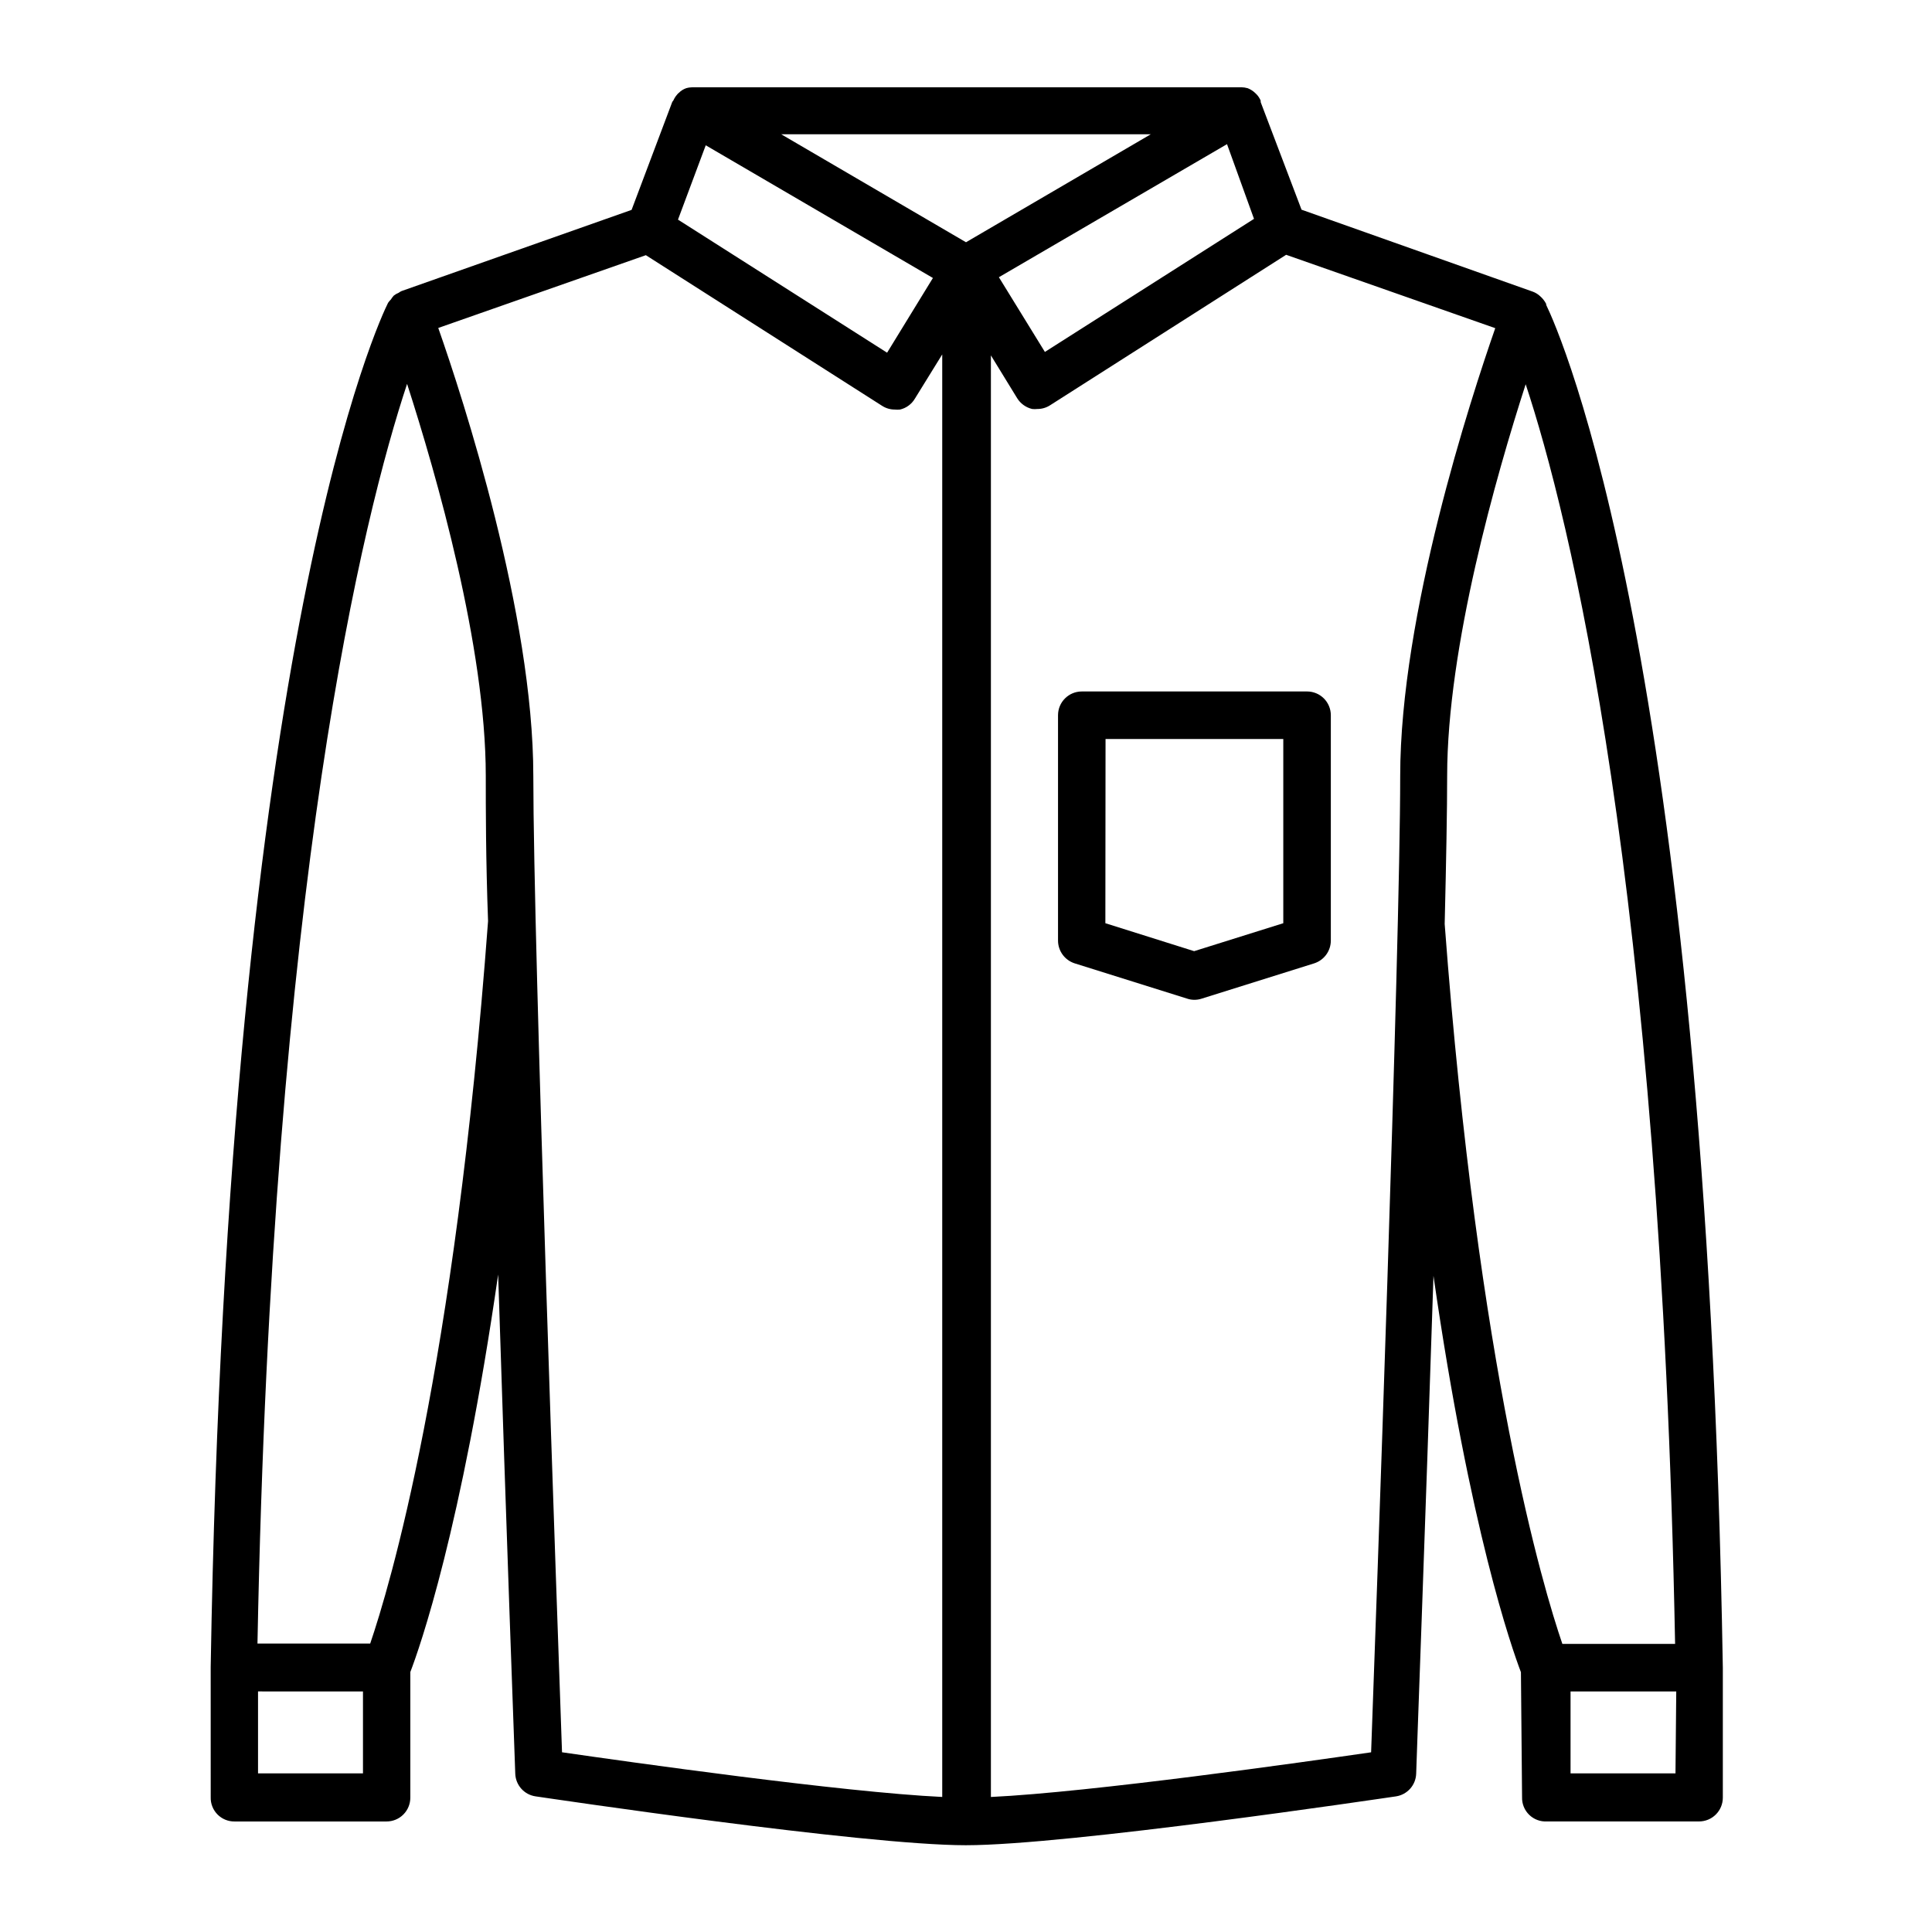 <?xml version="1.0" encoding="UTF-8"?>
<!-- Uploaded to: SVG Repo, www.svgrepo.com, Generator: SVG Repo Mixer Tools -->
<svg fill="#000000" width="800px" height="800px" version="1.1" viewBox="144 144 512 512" xmlns="http://www.w3.org/2000/svg">
 <g>
  <path d="m199.84 620.31c-0.043 1.695 0.605 3.328 1.793 4.535 1.188 1.207 2.812 1.879 4.504 1.863h40.305c1.672 0 3.273-0.66 4.453-1.844 1.18-1.18 1.844-2.781 1.844-4.453v-33.301c2.469-6.398 13.551-37.938 23.277-105.35 2.117 66.352 4.484 130.99 4.535 132.3 0.113 3.039 2.379 5.562 5.391 5.996 3.527 0.504 86.906 12.949 114.01 12.949 27.055 0 110.48-12.445 114.01-12.949 2.988-0.457 5.231-2.973 5.34-5.996 0-1.16 2.418-65.496 4.586-131.95 9.672 67.258 20.758 98.695 23.176 105.04l0.301 33.152c-0.047 1.746 0.641 3.434 1.895 4.648 1.254 1.215 2.961 1.852 4.703 1.75h40.305c1.672 0 3.273-0.66 4.453-1.844 1.184-1.18 1.848-2.781 1.848-4.453v-34.461c-4.484-267.57-43.328-353.98-46.805-361.13-0.031-0.082-0.031-0.172 0-0.254-0.41-0.805-0.977-1.523-1.664-2.113-0.555-0.508-1.207-0.902-1.914-1.16l-61.262-21.715-10.832-28.516v-0.402c-0.242-0.551-0.562-1.059-0.957-1.512l-0.504-0.504c-0.57-0.539-1.238-0.965-1.965-1.258-0.559-0.16-1.133-0.242-1.715-0.254h-145.4c-0.578 0.008-1.156 0.09-1.715 0.254-0.719 0.25-1.375 0.664-1.914 1.207-0.191 0.145-0.359 0.312-0.504 0.504-0.395 0.453-0.715 0.965-0.957 1.512l-0.301 0.402-10.781 28.617-60.961 21.512c-0.27 0.121-0.523 0.273-0.758 0.453-0.469 0.188-0.914 0.441-1.309 0.758-0.281 0.312-0.531 0.652-0.754 1.008-0.281 0.277-0.531 0.582-0.758 0.906-1.715 3.426-42.422 87.41-47.004 361.54zm388.18-6.348h-27.809v-21.715h28.012zm0-34.309h-29.977c-5.039-14.711-22.27-72.094-31.188-190.79 0.402-16.727 0.656-30.23 0.656-39.195 0-34.258 13.047-79.805 20.809-103.84 11.488 34.762 35.77 131.39 39.598 333.82zm-103.18-368.13 55.418 19.445c-6.5 18.641-25.191 75.875-25.191 118.7 0 45.344-6.5 225.5-7.707 258.71-17.383 2.519-74.16 10.578-100.76 11.84v-382.04l6.953 11.336c0.891 1.445 2.324 2.481 3.981 2.871 0.469 0.051 0.941 0.051 1.41 0 1.199 0 2.375-0.352 3.375-1.008zm-8.516-9.523-55.418 35.266-12.191-19.801 60.457-35.266zm-27.355-22.418-48.969 28.617-48.973-28.617zm-117.94 2.922 60.203 35.164-12.141 19.801-55.418-35.266zm-15.871 29.121 62.574 39.902c1.004 0.656 2.176 1.008 3.375 1.008 0.469 0.047 0.941 0.047 1.41 0 1.648-0.383 3.066-1.422 3.93-2.875l7.254-11.738v382.29c-26.5-1.258-83.281-9.32-100.76-11.84-1.156-33.203-7.606-213.41-7.606-258.76 0-42.824-18.641-100.05-25.191-118.7zm-63.277 34.105c7.758 24.035 20.855 69.629 20.855 103.89 0 8.613 0 22.066 0.605 38.492-8.867 119.15-26.199 176.69-31.234 191.45l-29.875-0.004c3.879-202.53 28.16-299.11 39.648-333.82zm-11.688 346.52v21.715l-27.812-0.004v-21.715z"/>
  <path d="m428.77 399.29 29.875 9.371c0.602 0.199 1.23 0.301 1.867 0.301 0.648 0.004 1.293-0.098 1.914-0.301l29.875-9.371c2.617-0.852 4.387-3.293 4.383-6.047v-59.699c0-1.672-0.664-3.273-1.844-4.453-1.184-1.184-2.785-1.844-4.453-1.844h-59.703c-3.477 0-6.297 2.816-6.297 6.297v59.699c-0.004 2.754 1.766 5.195 4.383 6.047zm8.211-59.449h47.105v48.82l-23.625 7.406-23.527-7.406z"/>
 </g>
</svg>